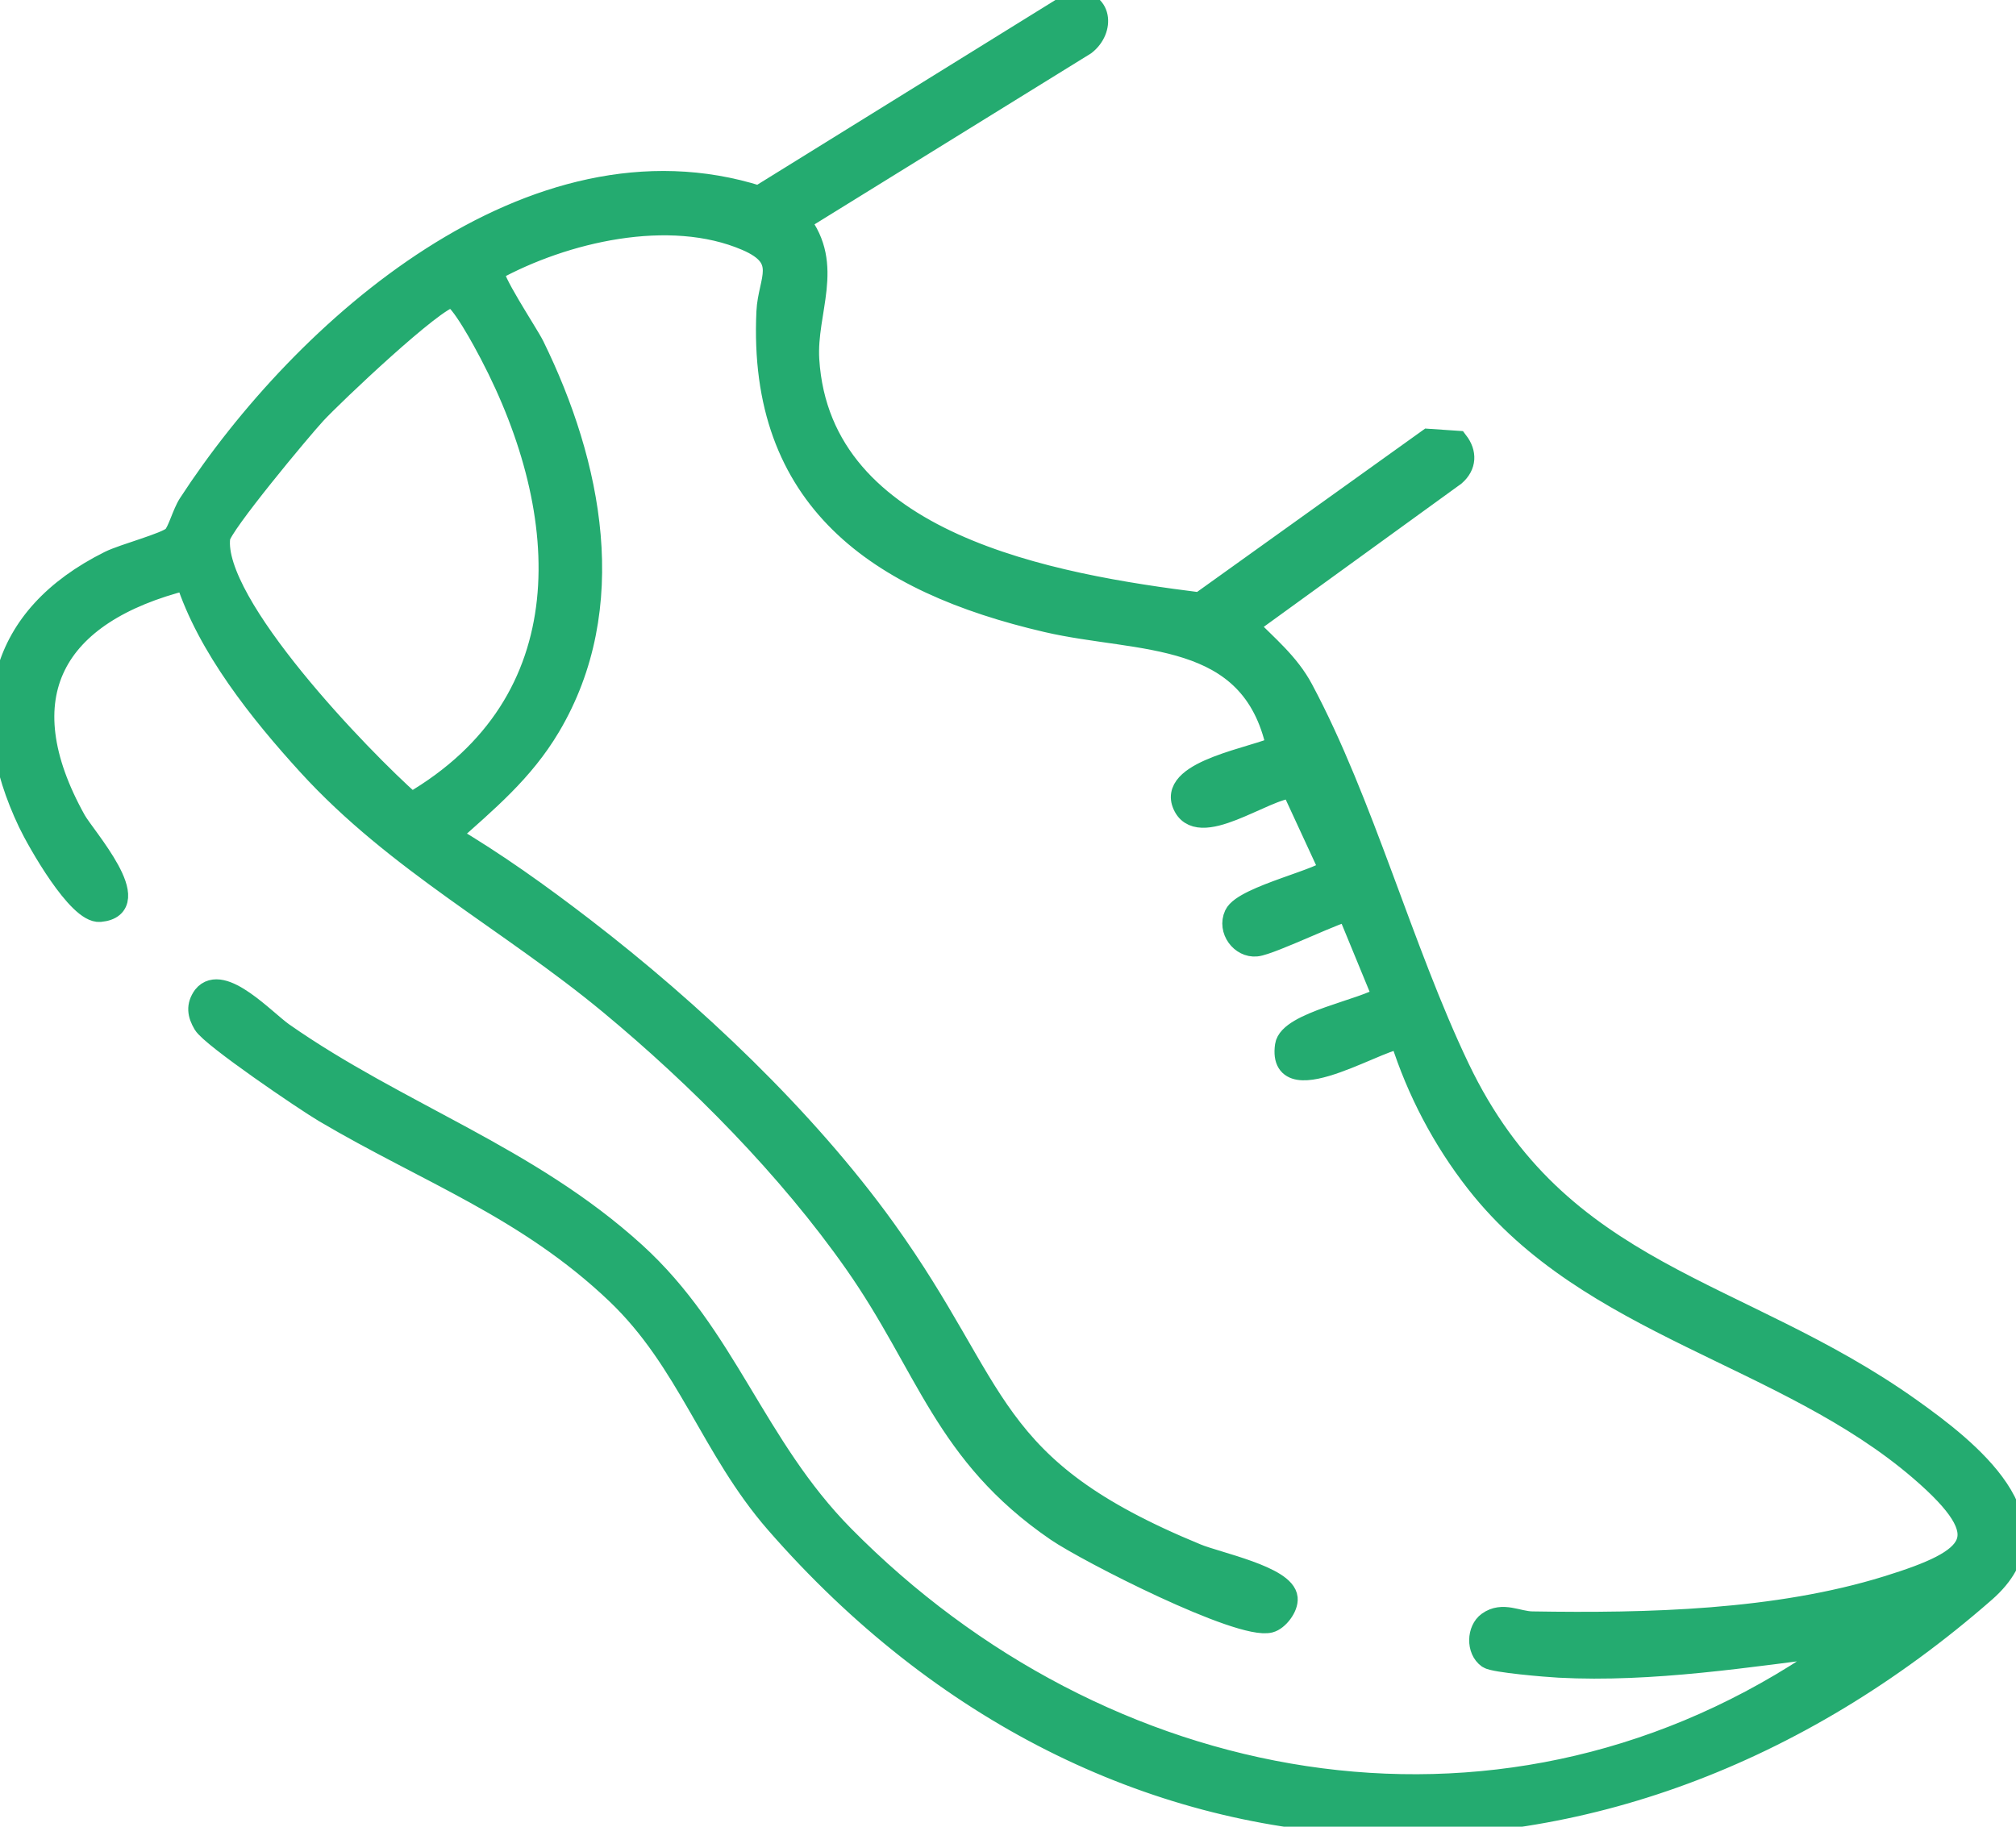 <svg width="64" height="58" viewBox="0 0 64 58" fill="none" xmlns="http://www.w3.org/2000/svg">
<g clip-path="url(#clip0_2038_930)">
<path d="M25.355 7.019C26.468 8.435 25.56 9.879 25.654 11.42C26.021 17.319 33.441 18.581 38.096 19.165L45.347 13.97L46.259 14.032C46.53 14.386 46.52 14.773 46.174 15.077L39.574 19.86C40.215 20.517 40.896 21.066 41.336 21.889C43.263 25.49 44.501 30.151 46.302 33.92C49.486 40.581 55.184 40.853 60.645 44.742C62.42 46.006 65.474 48.361 63.003 50.525C51.032 61.006 35.196 60.441 24.652 48.35C22.589 45.984 21.855 43.218 19.582 41.054C16.725 38.335 13.559 37.215 10.302 35.289C9.702 34.935 6.725 32.915 6.482 32.503C6.305 32.201 6.26 31.94 6.476 31.638C7.046 30.928 8.419 32.428 8.979 32.818C12.641 35.379 16.765 36.715 20.146 39.79C23.046 42.426 23.937 45.91 26.76 48.774C34.959 57.09 47.419 59.493 57.489 52.888L58.43 52.215C55.519 52.579 52.44 53.07 49.493 52.914C49.108 52.894 47.434 52.755 47.25 52.626C46.897 52.376 46.925 51.757 47.25 51.525C47.703 51.199 48.17 51.512 48.642 51.519C52.309 51.579 56.393 51.482 59.912 50.392C62.734 49.518 63.487 48.838 60.967 46.668C56.679 42.978 50.473 42.115 46.891 37.543C45.828 36.188 45.01 34.631 44.489 32.989C44.142 32.737 40.559 35.1 40.83 33.204C40.933 32.478 43.333 32.073 43.931 31.653L42.804 28.914C42.678 28.822 40.358 29.966 39.884 30.014C39.41 30.063 39.002 29.521 39.217 29.056C39.489 28.467 42.195 27.884 42.223 27.584L41.026 24.994C40.153 25.004 38.005 26.692 37.562 25.505C37.176 24.475 39.878 24.063 40.555 23.719C39.741 19.933 36.183 20.408 33.233 19.721C27.871 18.474 24.088 15.849 24.368 9.897C24.415 8.888 25.084 8.202 23.702 7.608C21.254 6.556 17.903 7.341 15.655 8.577C15.526 8.8 16.735 10.593 16.93 10.991C18.764 14.73 19.685 19.277 17.44 23.059C16.588 24.494 15.448 25.43 14.23 26.523C15.725 27.404 17.143 28.422 18.517 29.478C21.959 32.126 25.541 35.505 28.08 39.032C31.807 44.212 31.228 46.589 37.985 49.368C38.633 49.637 40.779 50.074 40.841 50.745C40.868 51.028 40.557 51.424 40.309 51.487C39.371 51.731 34.538 49.267 33.552 48.592C29.992 46.152 29.46 43.383 27.153 40.094C25.039 37.08 22.196 34.207 19.364 31.86C16.182 29.225 12.601 27.357 9.794 24.278C8.272 22.609 6.608 20.528 5.922 18.383C1.685 19.448 0.171 22.092 2.381 26.056C2.667 26.57 4.65 28.782 3.172 28.918C2.492 28.979 1.213 26.716 0.923 26.107C-0.728 22.628 -0.06 19.607 3.485 17.841C3.926 17.621 5.284 17.267 5.506 17.049C5.675 16.884 5.815 16.312 6.012 16.009C9.628 10.449 16.906 3.975 24.091 6.252L34.068 0.069C34.955 -3.97712e-05 35.04 0.932 34.436 1.401L25.355 7.017V7.019ZM14.329 9.415C13.782 9.464 10.557 12.524 10.008 13.117C9.545 13.616 7.003 16.667 6.954 17.066C6.696 19.181 11.462 24.113 13.058 25.521C18.598 22.305 18.252 16.326 15.575 11.223C15.409 10.906 14.606 9.391 14.329 9.415Z" fill="#24AB70" stroke="#24AB70" stroke-width="0.71" stroke-miterlimit="10"/>
</g>
<defs>
<clipPath id="clip0_2038_930">
<rect width="64" height="58" fill="white"/>
</clipPath>
</defs>
</svg>
